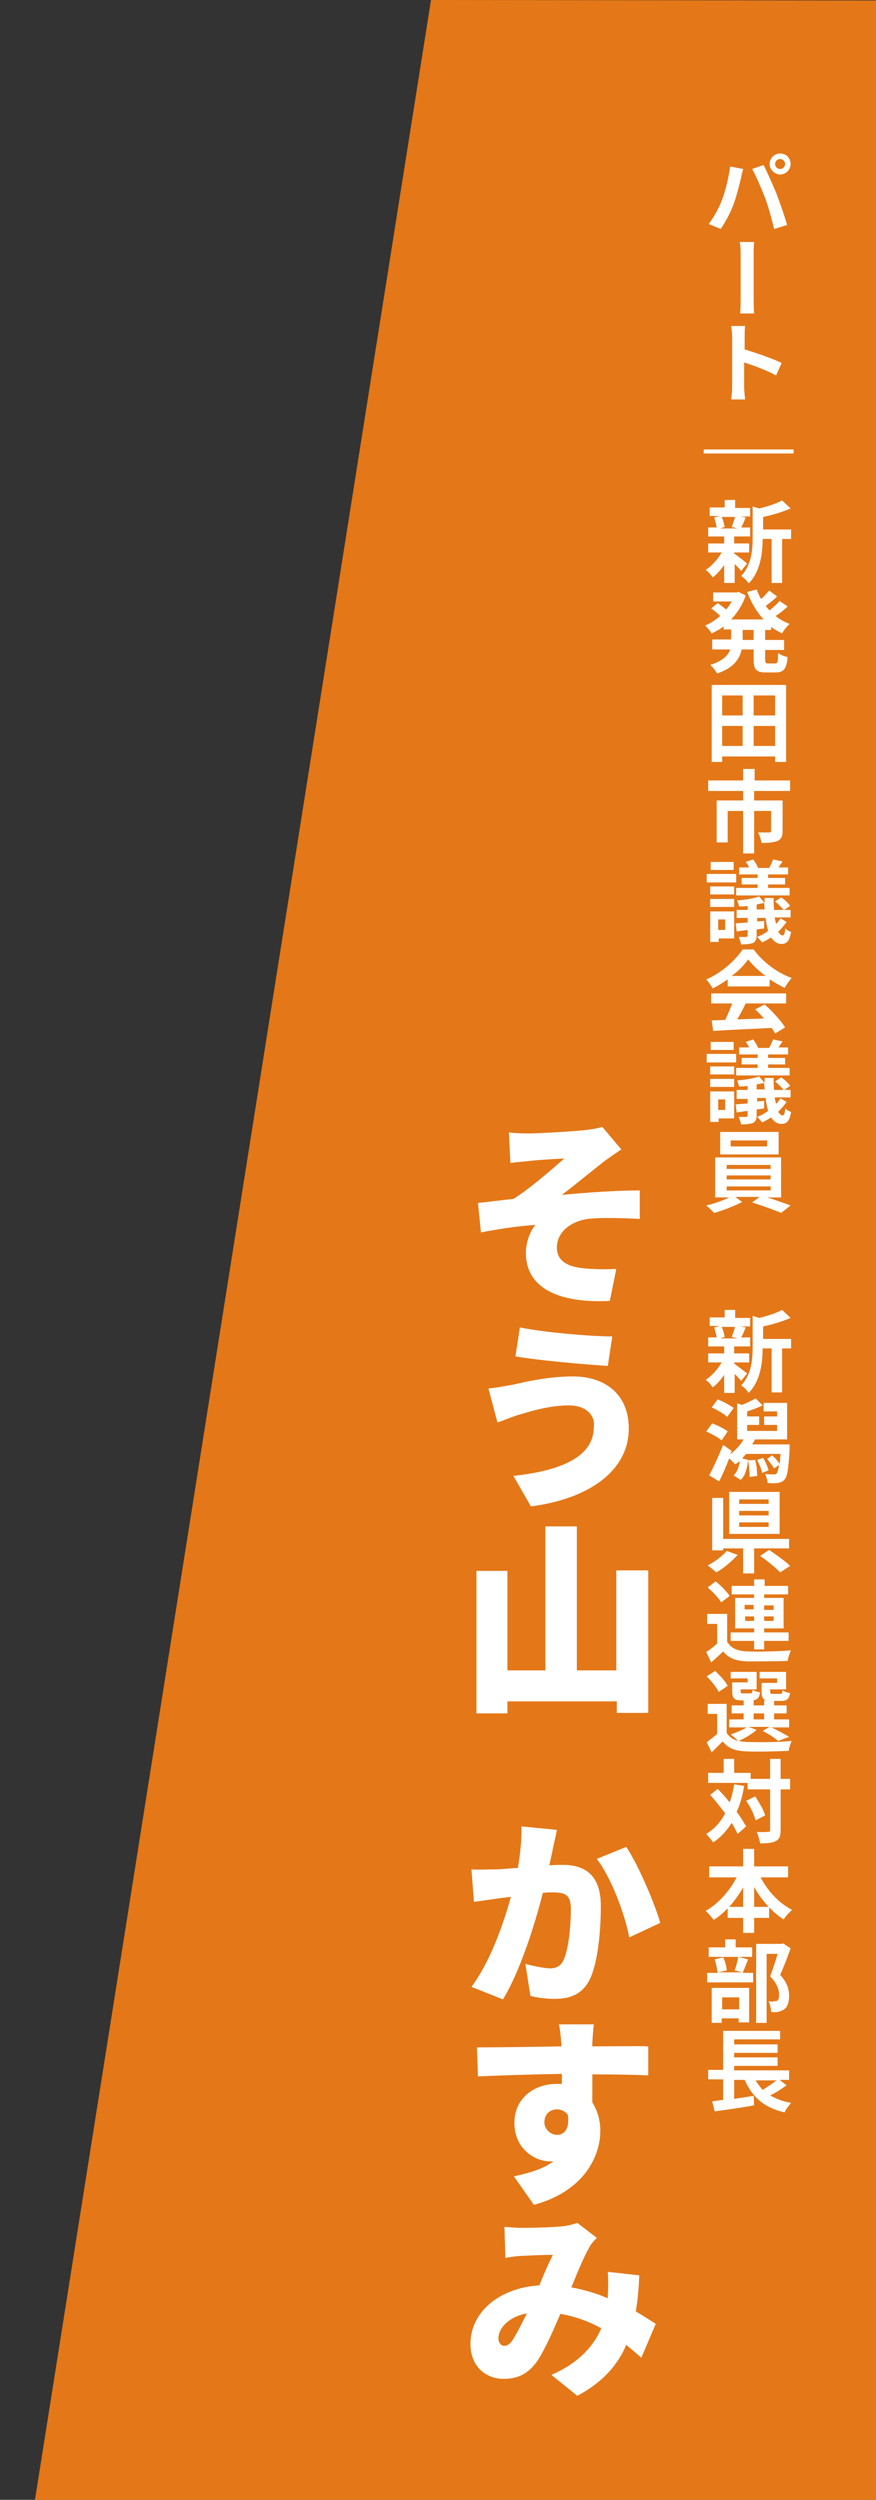 <?xml version="1.0" encoding="utf-8"?>
<!-- Generator: Adobe Illustrator 27.9.0, SVG Export Plug-In . SVG Version: 6.00 Build 0)  -->
<!DOCTYPE svg PUBLIC "-//W3C//DTD SVG 1.1//EN" "http://www.w3.org/Graphics/SVG/1.1/DTD/svg11.dtd">
<svg version="1.1" id="レイヤー_1" xmlns:x="http://ns.adobe.com/Extensibility/1.0/" xmlns:i="http://ns.adobe.com/AdobeIllustrator/10.0/" xmlns:graph="http://ns.adobe.com/Graphs/1.0/"
	 xmlns="http://www.w3.org/2000/svg" xmlns:xlink="http://www.w3.org/1999/xlink" x="0px" y="0px" width="175.4px" height="500px"
	 viewBox="0 0 175.4 500" style="enable-background:new 0 0 175.4 500;" xml:space="preserve">
<rect x="0" y="0" width="175.4" height="500" fill="#333333" stroke="none"/>
<style type="text/css">
	.st0{fill:#E47717;}
	.st1{fill:#FFFFFF;}
</style>
<polygon class="st0" points="175.4,0.1 86.3,0 7,500 175.4,500 "/>
<g>
	<path class="st1" d="M146.2,33.3l2.6,0.5c-0.1,0.5-0.4,1.4-0.4,1.7c-0.3,1.2-0.9,3.7-1.5,5.3c-0.6,1.7-1.7,3.7-2.6,5l-2.4-1
		c1.1-1.4,2.1-3.3,2.7-4.9C145.3,38,145.9,35.5,146.2,33.3z M150.6,33.8l2.3-0.8c0.7,1.4,1.9,4.1,2.6,5.8c0.6,1.6,1.6,4.4,2.1,6.2
		l-2.6,0.8c-0.5-2.1-1.1-4.3-1.8-6.2C152.5,37.8,151.4,35.2,150.6,33.8z M156.2,30.7c1.2,0,2.1,0.9,2.1,2.1c0,1.2-1,2.1-2.1,2.1
		s-2.1-1-2.1-2.1C154.1,31.6,155.1,30.7,156.2,30.7z M156.2,33.8c0.6,0,1-0.5,1-1c0-0.6-0.5-1-1-1c-0.6,0-1,0.5-1,1
		C155.2,33.4,155.7,33.8,156.2,33.8z"/>
	<path class="st1" d="M148.2,62.7c0.1-1.1,0.1-2.4,0.1-3.1c0-1.2,0-7.1,0-8.7c0-0.6,0-1.7-0.2-2.5h2.9c-0.1,0.8-0.1,1.8-0.1,2.5
		c0,1.5,0,7.5,0,8.7c0,0.5,0,2.1,0.1,3.1H148.2z"/>
	<path class="st1" d="M155.4,75.1c-1.8-1-4.5-2-6.4-2.6v5c0,0.5,0.1,1.7,0.2,2.4h-2.8c0.1-0.7,0.2-1.7,0.2-2.4V67.3
		c0-0.6-0.1-1.5-0.2-2.1h2.8c-0.1,0.6-0.1,1.4-0.1,2.1v2.6c2.4,0.7,5.8,1.9,7.4,2.7L155.4,75.1z"/>
	<path class="st1" d="M158.9,89.9v0.8h-18v-0.8H158.9z"/>
	<path class="st1" d="M147,110.7c0.6,0.4,2.1,1.6,2.6,2l-1.2,1.5c-0.3-0.4-0.8-0.9-1.3-1.4v3.8h-2.1V113c-0.7,1-1.5,1.9-2.3,2.5
		c-0.3-0.5-0.9-1.2-1.4-1.5c1.2-0.8,2.4-2.1,3.2-3.5h-2.7v-1.8h3.2v-1.4h-3.2v-1.8h1.7c-0.1-0.6-0.3-1.4-0.5-2l1.1-0.3h-2v-1.7h3
		V100h2.1v1.6h3v1.7h-1.9l1,0.2c-0.3,0.8-0.6,1.5-0.9,2h1.8v1.8H147v1.4h3v1.8h-3V110.7z M144.5,103.4c0.3,0.6,0.5,1.4,0.6,2
		l-0.9,0.3h3.5l-1.2-0.3c0.2-0.5,0.5-1.4,0.7-2H144.5z M158.3,107.8h-1.7v8.8h-2.1v-8.8h-1.8c0,2.7-0.4,6.5-2.8,8.9
		c-0.3-0.5-1-1.2-1.5-1.5c2.1-2.2,2.3-5.3,2.3-7.7v-6.2l1.3,0.4c1.7-0.4,3.5-1,4.6-1.6l1.7,1.6c-1.6,0.7-3.6,1.3-5.5,1.7v2.5h5.6
		V107.8z"/>
	<path class="st1" d="M153.2,126v2h3.8v2h-3.8v1.9c0,0.6,0.1,0.8,0.6,0.8h1.4c0.5,0,0.6-0.4,0.6-2.1c0.5,0.4,1.3,0.7,1.9,0.8
		c-0.2,2.4-0.8,3.1-2.4,3.1h-2c-1.9,0-2.4-0.6-2.4-2.6v-2h-2.4c-0.4,1.9-1.6,3.7-4.9,4.8c-0.3-0.5-0.9-1.3-1.4-1.7
		c2.5-0.8,3.6-1.9,4-3.1h-3.6v-2h3.8v-2h-1.5v-0.6c-0.8,0.6-1.6,1-2.4,1.4c-0.3-0.5-0.9-1.2-1.3-1.6c1-0.4,2.1-1.1,3-1.9
		c-0.5-0.5-1.2-1.1-1.8-1.5l1.3-1.1c0.5,0.4,1.2,0.9,1.7,1.3c0.4-0.5,0.8-1,1.1-1.6h-3.7v-1.8h4.7l0.4-0.1l1.4,0.7
		c-0.6,1.9-1.7,3.5-2.9,4.8h6.5c-1.4-1.5-2.5-3.4-3.3-5.5l1.9-0.5c0.3,0.7,0.5,1.3,0.9,1.9c0.6-0.5,1.2-1.2,1.6-1.7l1.6,1.2
		c-0.7,0.7-1.6,1.4-2.3,1.9c0.3,0.3,0.5,0.6,0.8,0.9c0.7-0.6,1.5-1.3,2-1.9l1.6,1.1c-0.7,0.7-1.6,1.4-2.4,1.9
		c0.8,0.7,1.8,1.2,2.8,1.6c-0.5,0.4-1.2,1.3-1.5,1.9c-0.8-0.4-1.5-0.8-2.2-1.3v0.6H153.2z M150.9,126h-2.2v2h2.2V126z"/>
	<path class="st1" d="M157.4,137v15.4h-2.2v-1.1h-10.6v1.1h-2.1V137H157.4z M144.6,139.1v4h4.1v-4H144.6z M144.6,149.2h4.1v-4h-4.1
		V149.2z M155.2,139.1h-4.3v4h4.3V139.1z M155.2,149.2v-4h-4.3v4H155.2z"/>
	<path class="st1" d="M151,158.2v1.9h5.7v6.1c0,1-0.2,1.6-1,2c-0.8,0.3-1.8,0.4-3.2,0.4c-0.1-0.6-0.4-1.5-0.7-2.1c0.9,0,2,0,2.2,0
		c0.3,0,0.4-0.1,0.4-0.3v-4H151v8.5h-2.2v-8.5h-3.1v6.3h-2.2v-8.4h5.3v-1.9h-7v-2.1h7v-2.3h2.3v2.3h7.1v2.1H151z"/>
	<path class="st1" d="M147.4,176.5h-5.9v-1.7h5.9V176.5z M147,187.7h-3.1v0.7h-1.7v-6.1h4.8V187.7z M142.2,177.3h4.8v1.6h-4.8V177.3
		z M142.2,179.8h4.8v1.6h-4.8V179.8z M146.9,174h-4.6v-1.6h4.6V174z M143.8,183.9v2.1h1.4v-2.1H143.8z M157.5,184.4
		c-0.5,0.7-1.1,1.4-1.7,2c0.3,0.4,0.6,0.7,0.9,0.7c0.3,0,0.5-0.5,0.5-1.4c0.4,0.3,0.8,0.6,1.2,0.7c-0.3,1.7-0.8,2.4-1.9,2.4
		c-0.9,0-1.6-0.5-2.1-1.3c-0.6,0.4-1.2,0.7-1.8,1c-0.2-0.3-0.7-0.8-1-1.1c0.8-0.3,1.5-0.7,2.2-1.2c-0.2-0.7-0.4-1.6-0.5-2.6h-1.7
		v0.7l1.4-0.1l0,1.5l-1.5,0.2v1.2c0,0.8-0.2,1.2-0.7,1.5c-0.6,0.2-1.3,0.3-2.4,0.3c-0.1-0.4-0.3-1.1-0.5-1.5c0.6,0,1.3,0,1.5,0
		c0.2,0,0.3-0.1,0.3-0.3V186c-0.8,0.1-1.5,0.2-2.2,0.3l-0.2-1.6c0.7-0.1,1.5-0.1,2.4-0.2v-0.9h-2.2V182h2.2v-0.8
		c-0.6,0.1-1.1,0.1-1.7,0.1c-0.1-0.4-0.3-0.9-0.4-1.2c1.5-0.1,3.3-0.4,4.4-0.8l1.1,1.3c0-0.3,0-0.7,0-1h1.8c0,0.9,0,1.7,0.1,2.4h1.9
		c-0.4-0.5-1.1-1.2-1.7-1.7l1.2-0.8c0.7,0.4,1.5,1.2,1.8,1.7l-1.2,0.8h1.3v1.5h-3.2c0.1,0.5,0.2,0.9,0.3,1.3
		c0.3-0.3,0.6-0.7,0.9-1.1L157.5,184.4z M151.7,174.9H148v-1.4h2c-0.2-0.4-0.4-0.8-0.7-1.1l1.5-0.5c0.4,0.5,0.8,1.2,1,1.7h2.2
		c0.3-0.5,0.6-1.2,0.8-1.7l1.9,0.4c-0.3,0.4-0.6,0.8-0.8,1.2h1.9v1.4h-4v0.7h3.4v1.3h-3.4v0.7h4.3v1.5h-10.7v-1.5h4.3v-0.7h-3.2
		v-1.3h3.2V174.9z M153.1,182c0-0.4-0.1-0.9-0.1-1.4c-0.5,0.1-1,0.2-1.5,0.3v1H153.1z"/>
	<path class="st1" d="M145.7,195.9c-1,0.7-2,1.3-3,1.8c-0.3-0.5-0.8-1.3-1.3-1.8c3.1-1.3,5.9-3.9,7.3-6h2.2c1.9,2.6,4.8,4.7,7.6,5.7
		c-0.5,0.6-1,1.3-1.4,2c-1-0.5-2-1.1-3-1.7v1.4h-8.4V195.9z M142.5,198.7h14.9v2h-8.1c-0.5,1.1-1.1,2.2-1.7,3.2
		c1.7-0.1,3.6-0.1,5.4-0.2c-0.6-0.6-1.2-1.3-1.8-1.8l1.9-1c1.6,1.4,3.3,3.3,4.1,4.6l-2,1.2c-0.2-0.3-0.4-0.7-0.7-1.1
		c-4.2,0.2-8.7,0.4-11.7,0.6l-0.3-2.1l2.7-0.1c0.5-1,1-2.2,1.4-3.3h-4.2V198.7z M153.3,195.2c-1.4-1-2.6-2.2-3.5-3.3
		c-0.8,1.1-1.9,2.3-3.3,3.3H153.3z"/>
	<path class="st1" d="M147.4,212.5h-5.9v-1.7h5.9V212.5z M147,223.7h-3.1v0.7h-1.7v-6.1h4.8V223.7z M142.2,213.3h4.8v1.6h-4.8V213.3
		z M142.2,215.8h4.8v1.6h-4.8V215.8z M146.9,210h-4.6v-1.6h4.6V210z M143.8,219.9v2.1h1.4v-2.1H143.8z M157.5,220.4
		c-0.5,0.7-1.1,1.4-1.7,2c0.3,0.4,0.6,0.7,0.9,0.7c0.3,0,0.5-0.5,0.5-1.4c0.4,0.3,0.8,0.6,1.2,0.7c-0.3,1.7-0.8,2.4-1.9,2.4
		c-0.9,0-1.6-0.5-2.1-1.3c-0.6,0.4-1.2,0.7-1.8,1c-0.2-0.3-0.7-0.8-1-1.1c0.8-0.3,1.5-0.7,2.2-1.2c-0.2-0.7-0.4-1.6-0.5-2.6h-1.7
		v0.7l1.4-0.1l0,1.5l-1.5,0.2v1.2c0,0.8-0.2,1.2-0.7,1.5c-0.6,0.2-1.3,0.3-2.4,0.3c-0.1-0.4-0.3-1.1-0.5-1.5c0.6,0,1.3,0,1.5,0
		c0.2,0,0.3-0.1,0.3-0.3v-0.9c-0.8,0.1-1.5,0.2-2.2,0.3l-0.2-1.6c0.7-0.1,1.5-0.1,2.4-0.2v-0.9h-2.2V218h2.2v-0.8
		c-0.6,0.1-1.1,0.1-1.7,0.1c-0.1-0.4-0.3-0.9-0.4-1.2c1.5-0.1,3.3-0.4,4.4-0.8l1.1,1.3c0-0.3,0-0.7,0-1h1.8c0,0.9,0,1.7,0.1,2.4h1.9
		c-0.4-0.5-1.1-1.2-1.7-1.7l1.2-0.8c0.7,0.4,1.5,1.2,1.8,1.7l-1.2,0.8h1.3v1.5h-3.2c0.1,0.5,0.2,0.9,0.3,1.3
		c0.3-0.3,0.6-0.7,0.9-1.1L157.5,220.4z M151.7,210.9H148v-1.4h2c-0.2-0.4-0.4-0.8-0.7-1.1l1.5-0.5c0.4,0.5,0.8,1.2,1,1.7h2.2
		c0.3-0.5,0.6-1.2,0.8-1.7l1.9,0.4c-0.3,0.4-0.6,0.8-0.8,1.2h1.9v1.4h-4v0.7h3.4v1.3h-3.4v0.7h4.3v1.5h-10.7v-1.5h4.3v-0.7h-3.2
		v-1.3h3.2V210.9z M153.1,218c0-0.4-0.1-0.9-0.1-1.4c-0.5,0.1-1,0.2-1.5,0.3v1H153.1z"/>
	<path class="st1" d="M153.6,239.5c1.7,0.5,3.5,1.2,4.7,1.6l-1.9,1.5c-1.4-0.6-3.9-1.5-5.8-2.1l1.5-1.1h-4.9l1.4,1
		c-1.5,0.8-3.8,1.7-5.6,2.2c-0.4-0.4-1.1-1.1-1.6-1.5c1.5-0.3,3.4-1,4.6-1.6h-2.8v-8h13.2v8H153.6z M155.9,230.9h-11.7v-4.5h11.7
		V230.9z M145.5,233.8h8.8V233h-8.8V233.8z M145.5,235.9h8.8v-0.8h-8.8V235.9z M145.5,238.1h8.8v-0.8h-8.8V238.1z M153.6,228.1h-7.3
		v1.2h7.3V228.1z"/>
	<path class="st1" d="M147,272.7c0.6,0.5,2.1,1.6,2.6,2l-1.2,1.5c-0.3-0.4-0.8-0.9-1.3-1.4v3.8h-2.1V275c-0.7,1-1.5,1.9-2.3,2.5
		c-0.3-0.5-0.9-1.2-1.4-1.5c1.2-0.8,2.4-2.1,3.2-3.5h-2.7v-1.8h3.2v-1.4h-3.2v-1.8h1.7c-0.1-0.6-0.3-1.4-0.5-2l1.1-0.3h-2v-1.7h3
		V262h2.1v1.6h3v1.7h-1.9l1,0.2c-0.3,0.8-0.6,1.5-0.9,2h1.8v1.8H147v1.4h3v1.8h-3V272.7z M144.5,265.4c0.3,0.6,0.5,1.4,0.6,2
		l-0.9,0.3h3.5l-1.2-0.3c0.2-0.5,0.5-1.4,0.7-2H144.5z M158.3,269.7h-1.7v8.8h-2.1v-8.8h-1.8c0,2.7-0.4,6.5-2.8,8.9
		c-0.3-0.5-1-1.2-1.5-1.5c2.1-2.2,2.3-5.3,2.3-7.7v-6.2l1.3,0.4c1.7-0.4,3.5-1,4.6-1.6l1.7,1.6c-1.6,0.7-3.6,1.3-5.5,1.7v2.5h5.6
		V269.7z"/>
	<path class="st1" d="M144.5,288.1c-0.7-0.6-2-1.3-3.1-1.8l1.2-1.6c1.1,0.4,2.5,1.1,3.1,1.6L144.5,288.1z M158.1,289.1
		c0,0,0,0.5,0,0.8c-0.2,3.9-0.5,5.5-1,6c-0.4,0.5-0.8,0.6-1.3,0.7c-0.5,0.1-1.3,0.1-2.1,0c0-0.5-0.3-1.3-0.5-1.8
		c0.7,0.1,1.4,0.1,1.7,0.1c0.3,0,0.4,0,0.6-0.2c0.2-0.2,0.3-0.7,0.5-1.7l-1,0.7c-0.3-0.5-0.9-1.3-1.4-1.9l1-0.7
		c0.6,0.5,1.2,1.2,1.5,1.7c0.1-0.5,0.1-1.2,0.2-2h-6.9c-0.3,0.3-0.5,0.6-0.8,0.9l1.2,0.3c-0.2,1.6-0.5,3.1-1.5,4l-1.4-0.9
		c0.7-0.7,1.1-1.7,1.2-2.9c-0.3,0.3-0.6,0.5-0.9,0.7c-0.2-0.3-0.8-0.8-1.2-1.2c-0.6,1.6-1.3,3.2-2,4.6l-2-1.2
		c0.8-1.5,1.9-3.9,2.8-6.1l1.7,1.2l-0.3,0.7c1-0.8,2-1.8,2.7-3h-1.3v-7.2l1,0.3c0.9-0.4,2-0.9,2.7-1.3l1.4,1.4
		c-1,0.5-2.2,0.9-3.1,1.2v1h2.4v1.7h-2.4v1.2h6v-1.2h-2.6v-1.7h2.6v-1h-2.7v-1.7h4.7v7.3h-6.4c-0.2,0.3-0.4,0.7-0.6,1H158.1z
		 M145.6,283.4c-0.6-0.6-2-1.4-3.1-1.9l1.2-1.6c1.1,0.4,2.5,1.2,3.2,1.7L145.6,283.4z M151.2,292c0.3,1,0.4,2.4,0.4,3.2l-1.5,0.2
		c0-0.9-0.1-2.2-0.3-3.3L151.2,292z M152.8,291.6c0.5,0.8,0.9,1.8,1.1,2.5l-1.3,0.5c-0.1-0.7-0.6-1.8-1-2.6L152.8,291.6z"/>
	<path class="st1" d="M147.7,311c-1.2,1.3-2.8,2.7-4.3,3.5c-0.5-0.5-1.3-1.1-1.7-1.4c1.4-0.7,3-1.9,3.8-2.9L147.7,311z M151,309.7v5
		h-2.2v-5h-4v0.4h-2.2v-10.5h2.2v8.2H158v1.9H151z M156.1,306.8H146v-8.4h10.1V306.8z M154,299.9H148v0.9h5.9V299.9z M154,302.2H148
		v0.9h5.9V302.2z M154,304.5H148v0.9h5.9V304.5z M154,310c1.3,0.9,3.2,2.2,4.2,3.2l-2,1.3c-0.8-0.9-2.7-2.4-4-3.3L154,310z"/>
	<path class="st1" d="M145.7,328.5c0.7,1.2,2,1.7,3.8,1.8c2.2,0.1,6.4,0,8.9-0.2c-0.3,0.5-0.6,1.5-0.7,2.1c-2.2,0.1-6,0.1-8.2,0.1
		c-2.1-0.1-3.6-0.6-4.7-2c-0.7,0.7-1.5,1.4-2.4,2.2l-1-2.1c0.7-0.4,1.5-1,2.2-1.7v-3.9h-2v-2h4V328.5z M144.4,320.5
		c-0.5-0.9-1.7-2.1-2.7-3l1.6-1.2c1,0.8,2.2,2,2.8,2.9L144.4,320.5z M151,328.2h-4.7v-1.7h4.7v-0.8h-3.8v-6.1h3.8v-0.7h-4.5v-1.7
		h4.5v-1.3h2.1v1.3h4.7v1.7H153v0.7h3.9v6.1H153v0.8h4.9v1.7H153v1.7H151V328.2z M149.1,321.9h1.8v-0.9h-1.8V321.9z M151,324.2v-0.9
		h-1.8v0.9H151z M153,321.1v0.9h1.9v-0.9H153z M154.9,323.3H153v0.9h1.9V323.3z"/>
	<path class="st1" d="M151.5,346c-0.9,0.8-2.4,1.7-3.6,2.2c0.4,0.1,0.9,0.2,1.5,0.2c2.2,0.1,6.6,0.1,9.1-0.2c-0.2,0.5-0.5,1.4-0.6,2
		c-2.3,0.1-6.3,0.2-8.5,0.1c-2.2-0.1-3.6-0.6-4.7-2c-0.7,0.7-1.4,1.4-2.2,2.2l-1-2c0.6-0.5,1.4-1.1,2.1-1.7v-4h-1.9v-2h3.8v5.8
		c0.5,0.8,1.3,1.4,2.3,1.6c-0.4-0.4-1.1-1-1.5-1.3c1.2-0.4,2.4-0.9,3.2-1.4H146v-1.6h2.9v-1.2h-2.4v-1.6h2.4v-1h2v1h2.1v-1h2v1h2.5
		v1.6h-2.5v1.2h3v1.6h-3.5c1.2,0.6,2.7,1.4,3.5,1.9l-2.2,0.8c-0.7-0.6-1.9-1.4-3.1-2l1.4-0.8h-4.2L151.5,346z M143.9,338.4
		c-0.4-0.9-1.5-2.2-2.4-3.1l1.7-1.1c0.9,0.9,2.1,2.1,2.5,3L143.9,338.4z M149.7,335.7h-3.4v-1.3h5.2v3.5h-3.2v0.4
		c0,0.4,0.1,0.4,0.5,0.4h1.4c0.4,0,0.4-0.1,0.5-0.7c0.3,0.2,1,0.4,1.5,0.5c-0.2,1.2-0.7,1.6-1.7,1.6h-1.9c-1.6,0-2-0.4-2-1.9v-1.7
		h3.1V335.7z M150.9,343.9h2.1v-1.2h-2.1V343.9z M155.6,335.7h-3.5v-1.3h5.3v3.5h-3.2v0.4c0,0.4,0.1,0.5,0.5,0.5h1.5
		c0.4,0,0.4-0.1,0.5-0.7c0.3,0.2,1,0.5,1.5,0.5c-0.2,1.2-0.6,1.6-1.8,1.6h-1.9c-1.6,0-2-0.4-2-1.9v-1.7h3.1V335.7z"/>
	<path class="st1" d="M149,357.2c-0.3,1.9-0.8,3.7-1.5,5.2c0.8,1,1.4,2.1,1.9,2.9l-1.7,1.5c-0.3-0.6-0.7-1.4-1.2-2.2
		c-1,1.6-2.2,2.9-3.7,3.9c-0.3-0.4-1-1.3-1.4-1.7c1.7-1,2.9-2.4,3.8-4.1c-1-1.3-2-2.6-3-3.7l1.5-1.2c0.8,0.8,1.6,1.7,2.4,2.7
		c0.4-1.1,0.7-2.3,0.9-3.6L149,357.2z M158.2,357.9h-1.9v8.1c0,1.2-0.2,1.8-0.9,2.2c-0.7,0.4-1.7,0.5-3.2,0.5
		c-0.1-0.6-0.4-1.7-0.7-2.3c1,0.1,2,0,2.3,0c0.3,0,0.4-0.1,0.4-0.4v-8.1h-4.5v-1.3h-7.9v-2h3.1v-2.8h2.1v2.8h3.3v1.2h3.9v-4h2.1v4
		h1.9V357.9z M151.2,359.3c0.8,1.2,1.7,2.7,2,3.8l-1.9,1c-0.3-1.1-1-2.7-1.9-3.9L151.2,359.3z"/>
	<path class="st1" d="M152.3,375.5c1.4,2.7,3.7,5.2,6.3,6.5c-0.5,0.4-1.3,1.3-1.7,1.9c-1-0.6-2-1.5-2.9-2.4v2.1h-3v3h-2.2v-3h-3.1
		v-1.9c-0.9,0.9-1.8,1.7-2.8,2.3c-0.4-0.5-1.1-1.4-1.6-1.8c2.5-1.4,4.8-4,6.2-6.7H142v-2.2h6.8v-3.5h2.2v3.5h6.8v2.2H152.3z
		 M148.8,381.4v-3.9c-0.8,1.4-1.8,2.8-2.8,3.9H148.8z M153.9,381.4c-1.1-1.2-2.1-2.5-2.9-4v4H153.9z"/>
	<path class="st1" d="M149.8,391.9c-0.4,1-0.8,2-1.1,2.7h2.1v1.9h-9.2v-1.9h2.1c-0.1-0.7-0.3-1.8-0.6-2.7l1.7-0.4
		c0.4,0.8,0.7,1.9,0.7,2.6l-1.7,0.4h4.8l-1.5-0.4c0.3-0.8,0.6-1.9,0.7-2.7L149.8,391.9z M150.6,391.4h-8.7v-1.9h3.3v-1.6h2.1v1.6
		h3.3V391.4z M142.6,397.6h7.4v6.9h-2.1v-0.8h-3.4v0.9h-2V397.6z M144.6,399.5v2.4h3.4v-2.4H144.6z M158.3,389.7
		c-0.6,1.7-1.4,3.8-2.1,5.3c1.5,1.6,1.8,3,1.8,4.2c0,1.3-0.3,2.2-1,2.7c-0.3,0.2-0.8,0.4-1.2,0.5c-0.4,0.1-0.9,0.1-1.4,0
		c0-0.6-0.2-1.5-0.5-2.1c0.4,0,0.7,0.1,1,0c0.3,0,0.5-0.1,0.7-0.1c0.3-0.2,0.4-0.6,0.4-1.2c0-1-0.4-2.3-1.8-3.7
		c0.5-1.3,1.1-3.1,1.5-4.5h-2.2v13.8h-2.1v-15.8h5.1l0.3-0.1L158.3,389.7z"/>
	<path class="st1" d="M157.5,417.1c-1,0.7-2.2,1.5-3.3,2c1.2,0.7,2.5,1.2,4.2,1.5c-0.4,0.5-1.1,1.3-1.3,1.9c-4.1-0.9-6.5-3.1-8-6.5
		H147v3.8c1.3-0.2,2.6-0.4,3.9-0.6l0.1,1.9c-2.8,0.5-5.7,0.9-7.9,1.2l-0.5-2c0.6-0.1,1.4-0.2,2.2-0.3v-4.1h-3v-1.9h3v-7.8h11.4v1.7
		H147v1h8.7v1.7H147v0.9h8.7v1.7H147v0.9h11v1.9h-1.9L157.5,417.1z M151.3,416.1c0.4,0.7,0.9,1.3,1.4,1.9c1-0.6,2-1.3,2.8-1.9H151.3
		z"/>
</g>
<g>
	<path class="st1" d="M106.2,226.7c1.6,0,8.7-0.4,11.3-0.7c1.5-0.2,2.5-0.4,3.1-0.6l3.8,4.5c-1,0.7-2.7,1.8-3.7,2.6
		c-2.8,2.2-5.7,4.6-8.2,6.5c5-0.5,11.2-0.9,15.6-0.9l0,5.7c-3.8-0.2-7.9-0.3-10.4,0c-3.5,0.5-6.2,2.7-6.2,5.7c0,2.7,2.1,3.9,5.6,4.2
		c2.1,0.2,4.7,0.2,6.3,0.1l-1.3,6.4c-10.5,0.5-16.8-2.7-16.8-9.6c0-1.9,0.7-4.2,1.9-5.6c-3.3,0.2-7.3,0.8-10.9,1.5l-0.6-5.9
		c2.1-0.2,5-0.6,7.1-0.8c3.1-1.9,7.7-5.9,10.2-8.1c-1.6,0.1-5.4,0.3-6.9,0.5c-0.9,0.1-2.4,0.2-3.9,0.4l-0.3-6.1
		C103.5,226.7,104.8,226.7,106.2,226.7z"/>
	<path class="st1" d="M113.9,281.1c-4.3,0-8.3,1.4-10.1,1.9c-1.1,0.3-2.9,1.1-4.2,1.5l-1.8-6.8c1.5-0.1,3.4-0.5,4.7-0.7
		c3-0.7,7.5-1.7,12.2-1.7c6.7,0,11.2,3.8,11.2,10.4c0,8.5-8,14.1-19.6,15.6l-3.5-6.1c10-1.1,16.1-4,16.1-9.8
		C119.2,283.2,117.5,281.1,113.9,281.1z M122.6,267.3l-0.9,5.9c-4.8-0.3-13.9-1.1-18.5-1.9l0.9-5.8
		C108.9,266.5,118.2,267.3,122.6,267.3z"/>
	<path class="st1" d="M129.8,314.1v28.5h-6.3v-2.3h-21.9v2.4h-6.2v-28.5h6.2v19.9h7.6v-28.8h6.3v28.8h7.9v-20H129.8z"/>
	<path class="st1" d="M111.5,366c-0.2,1.2-0.6,2.7-0.8,3.8c-0.2,1.1-0.5,2.2-0.7,3.3c1.1-0.1,2-0.1,2.7-0.1c4.6,0,7.6,2.2,7.6,8.2
		c0,4.7-0.5,11.1-2.2,14.7c-1.4,2.8-3.7,3.9-7,3.9c-1.6,0-3.5-0.2-4.9-0.6l-1-6.4c1.4,0.4,3.9,0.9,4.9,0.9c1.3,0,2.2-0.5,2.7-1.6
		c1-2,1.5-6.5,1.5-10.3c0-2.9-1.2-3.3-3.7-3.3c-0.5,0-1.1,0-1.9,0.1c-1.6,6.3-4.6,15.8-8,21.3l-6.3-2.5c3.8-5.1,6.4-12.6,7.9-18
		l-2.5,0.3c-1.3,0.2-3.6,0.5-4.9,0.7l-0.5-6.5c1.5,0.1,3,0,4.7,0c1.2,0,2.8-0.2,4.6-0.3c0.5-3.1,0.8-5.9,0.7-8.3L111.5,366z
		 M125.4,369.4c2.4,3.6,5.7,11.3,6.8,15.2l-6.2,2.9c-0.9-4.7-3.6-11.9-6.5-15.7L125.4,369.4z"/>
	<path class="st1" d="M129.8,415.1c-2.4-0.1-6.1-0.2-11.2-0.2c0,1.9,0,3.9,0,5.6c1,1.6,1.6,3.5,1.6,5.7c0,5.1-3.3,12.1-13.3,14.8
		l-4-5.7c3.2-0.7,5.9-1.5,7.9-3h-0.7c-3,0-7.1-2.5-7.1-7.7c0-4.9,3.9-7.8,8.5-7.8c0.4,0,0.7,0,1,0l0-2c-6,0.1-11.9,0.3-16.8,0.5
		l-0.2-5.8c4.6,0,11.7-0.1,16.9-0.2l0-0.4c-0.1-1.6-0.3-3.3-0.5-4h7c-0.1,0.7-0.3,3.2-0.3,4v0.4c3.7,0,9.1-0.1,11.2,0L129.8,415.1z
		 M111.5,427c1.3,0,2.6-0.9,2.2-4c-0.5-0.7-1.3-1.1-2.2-1.1c-1.2,0-2.5,0.8-2.5,2.6C109,425.9,110.3,427,111.5,427z"/>
	<path class="st1" d="M128.4,471.6c-0.9-0.9-2-1.7-3-2.6c-1.8,4.2-4.8,7.5-9.8,10.2l-5.2-4.2c5.8-2.5,8.6-6.1,10-9.3
		c-2.5-1.4-5.3-2.4-8.2-2.9c-1.4,3.3-3,6.9-4.4,9.1c-1.7,2.6-3.8,3.9-6.9,3.9c-3.8,0-6.7-2.6-6.7-7c0-6.3,5.7-11.2,13.8-11.7
		c0.9-2.3,1.9-4.5,2.7-6.1c-1.6,0-4.2,0.1-6.1,0.2c-0.8,0-2.3,0.2-3.4,0.4l-0.2-6.2c1.1,0.1,2.6,0.2,3.5,0.2c2.4,0,6.1-0.1,8-0.3
		c1.1-0.1,2.3-0.4,3.1-0.7l3.9,3c-0.7,0.7-1.2,1.3-1.5,1.9c-1,1.7-2.3,4.8-3.6,8c2.6,0.5,5.1,1.2,7.3,2.2l0-0.5
		c0.1-1.8,0.1-3.4,0-4.8l6.3,0.7c-0.1,2.6-0.3,5-0.7,7.2c1.5,0.9,2.9,1.8,4,2.5L128.4,471.6z M102.8,467.8c0.8-1.3,1.7-3.1,2.7-5.1
		c-3.7,0.7-5.7,3-5.7,5c0,0.8,0.5,1.5,1.1,1.5C101.6,469.2,102.2,468.8,102.8,467.8z"/>
</g>
</svg>
